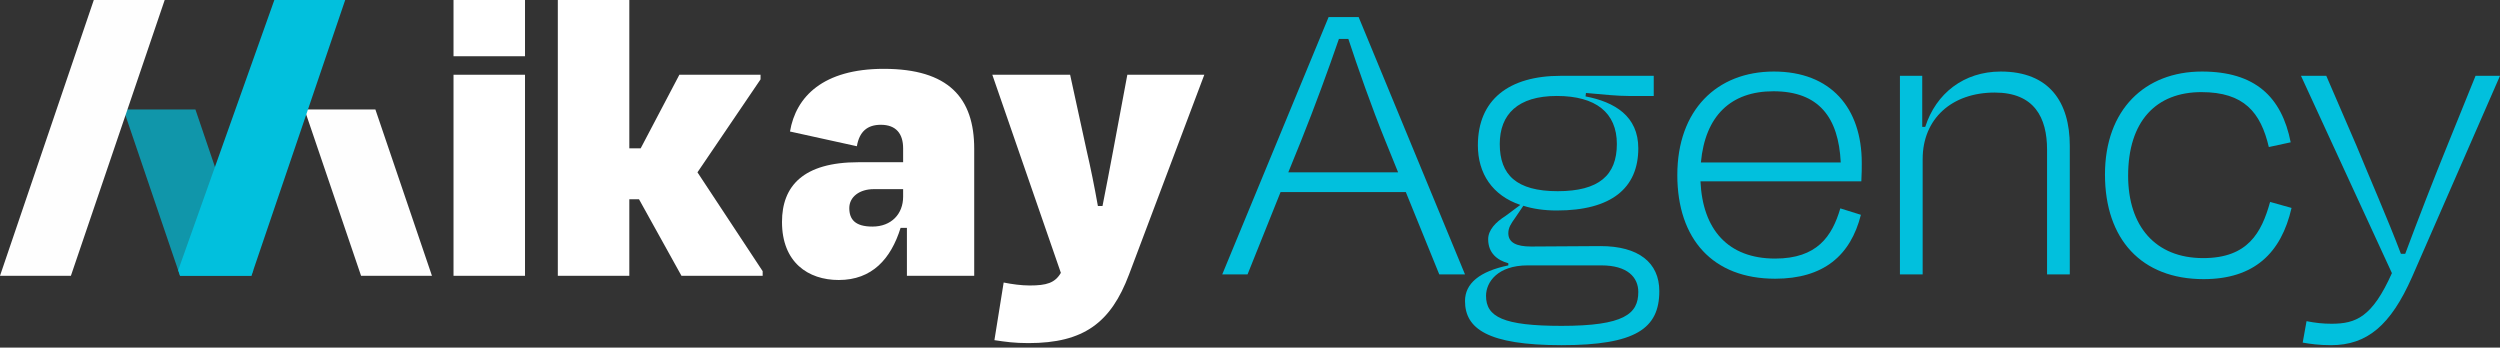 <svg xmlns="http://www.w3.org/2000/svg" width="187" height="26" viewBox="0 0 187 26" fill="none"><rect x="0" y="0" width="187" height="26" fill="#333333" stroke="none"/><path d="M33.923 4.207L33.923 0L39.271 0L39.271 4.207L33.923 4.207ZM33.923 20.63L33.923 5.591L39.271 5.591L39.271 20.63L33.923 20.63Z" fill="white"></path><path d="M47.073 11.097L47.922 11.097L50.817 5.591L56.889 5.591L56.889 5.937L52.17 12.89L57.047 20.284V20.63L50.974 20.63L47.797 14.903L47.073 14.903L47.073 20.63L41.725 20.63L41.725 0L47.073 0L47.073 11.097Z" fill="white"></path><path d="M67.837 17.043H67.365C66.641 19.371 65.226 20.944 62.74 20.944C60.444 20.944 58.493 19.622 58.493 16.602C58.493 13.928 60.066 12.134 64.219 12.134L67.554 12.134V11.096C67.554 9.995 67.019 9.334 65.887 9.334C64.88 9.334 64.282 9.838 64.094 10.938L59.091 9.837C59.532 7.225 61.577 5.149 66.107 5.149C70.952 5.149 72.871 7.32 72.871 11.126L72.871 20.628L67.837 20.628L67.837 17.041V17.043ZM67.554 14.714V14.148L65.351 14.148C64.313 14.148 63.527 14.714 63.527 15.564C63.527 16.413 63.967 16.948 65.257 16.948C66.673 16.948 67.554 16.004 67.554 14.714Z" fill="white"></path><path d="M74.382 25.444L75.074 21.133C75.703 21.259 76.395 21.354 77.025 21.354C78.283 21.354 78.912 21.165 79.353 20.41L74.225 5.592L80.045 5.592L81.272 11.223C81.587 12.577 81.87 13.992 82.122 15.408H82.468C82.751 13.992 83.003 12.639 83.254 11.318L84.324 5.592L90.082 5.592L84.45 20.536C83.097 24.123 81.084 25.664 76.931 25.664C75.861 25.664 75.232 25.57 74.382 25.444H74.382Z" fill="white"></path><path d="M105.155 14.366L95.787 14.366L93.316 20.526L91.423 20.526L99.38 1.276L101.626 1.276L109.583 20.527L107.658 20.527L105.155 14.367V14.366ZM96.364 12.89L104.578 12.89L103.616 10.516C102.621 8.077 101.53 4.965 100.856 2.912L100.151 2.912C99.413 5.062 98.322 8.046 97.328 10.516L96.365 12.89H96.364Z" fill="#01C0DD"></path><path d="M116.802 25.819C111.251 25.819 109.583 24.568 109.583 22.515C109.583 21.199 110.674 20.301 112.823 19.851V19.691C111.989 19.467 111.315 18.921 111.315 17.895C111.315 17.189 111.893 16.611 112.599 16.162L113.721 15.328C111.636 14.622 110.545 12.986 110.545 10.868C110.545 7.467 112.855 5.671 116.738 5.671L123.699 5.671V7.179L121.839 7.179C121.005 7.179 120.042 7.082 118.63 6.954L118.598 7.211C120.779 7.628 122.545 8.687 122.545 11.093C122.545 14.077 120.523 15.745 116.448 15.745C115.486 15.745 114.652 15.616 113.946 15.392L113.337 16.29C113.016 16.74 112.823 17.028 112.823 17.445C112.823 18.151 113.433 18.44 114.524 18.44C116.224 18.44 118.053 18.408 119.721 18.408C122.545 18.408 124.117 19.628 124.117 21.777C124.117 24.568 122.353 25.819 116.802 25.819ZM122.545 21.84C122.545 20.749 121.743 19.851 119.786 19.851L114.268 19.851C112.022 19.851 111.155 21.103 111.155 22.129C111.155 23.701 112.439 24.375 116.802 24.375C121.487 24.375 122.545 23.476 122.545 21.84ZM112.182 10.771C112.182 13.081 113.433 14.301 116.514 14.301C119.594 14.301 120.941 13.113 120.941 10.771C120.941 8.429 119.369 7.178 116.449 7.178C113.529 7.178 112.182 8.558 112.182 10.771H112.182Z" fill="#01C0DD"></path><path d="M125.464 13.084C125.464 8.239 128.415 5.351 132.683 5.351C136.95 5.351 139.26 8.078 139.26 12.185C139.26 12.474 139.26 13.052 139.228 13.565L127.196 13.565C127.356 17.159 129.249 19.341 132.778 19.341C135.922 19.341 137.046 17.672 137.655 15.586L139.195 16.067C138.424 19.115 136.403 20.848 132.778 20.848C128.126 20.848 125.463 17.896 125.463 13.084H125.464ZM127.228 12.153L137.687 12.153C137.527 8.785 136.051 6.827 132.65 6.827C129.473 6.827 127.548 8.656 127.227 12.153H127.228Z" fill="#01C0DD"></path><path d="M143.815 20.527L142.115 20.527L142.115 5.672L143.783 5.672V9.49H144.008C144.81 6.988 146.896 5.351 149.655 5.351C153.28 5.351 154.82 7.629 154.82 10.902L154.82 20.527H153.12L153.12 11.19C153.12 8.784 152.157 6.923 149.205 6.923C145.997 6.923 143.815 8.88 143.815 11.896L143.815 20.527Z" fill="#01C0DD"></path><path d="M164.67 6.89C161.269 6.89 159.184 9.071 159.184 13.146C159.184 16.9 161.205 19.306 164.799 19.306C168.136 19.306 169.162 17.414 169.804 15.104L171.408 15.553C170.638 18.922 168.617 20.879 164.831 20.879C160.179 20.879 157.452 17.895 157.452 13.051C157.452 8.206 160.436 5.351 164.703 5.351C168.682 5.351 170.671 7.244 171.344 10.645L169.708 10.998C169.098 8.399 167.847 6.891 164.671 6.891L164.67 6.89Z" fill="#01C0DD"></path><path d="M172.241 25.628L172.53 24.023C173.172 24.152 173.749 24.216 174.391 24.216C176.22 24.216 177.439 23.735 178.915 20.43L172.113 5.671L174.006 5.671L176.252 10.869C177.118 12.986 178.658 16.516 179.589 18.986H179.91C180.84 16.483 182.187 13.018 183.054 10.9L185.171 5.671L187 5.671L180.423 20.718C178.819 24.343 177.054 25.819 174.359 25.819C173.46 25.819 172.787 25.723 172.241 25.627V25.628Z" fill="#01C0DD"></path><g opacity="0.7"><path d="M16.382 13.381L14.617 8.187L9.235 8.187L13.467 20.63L18.802 20.63L18.944 20.214L16.382 13.381Z" fill="#01C0DD"></path></g><path d="M28.078 8.186L22.776 8.186L27.008 20.63L32.31 20.63L28.078 8.186Z" fill="#FEFEFE"></path><path d="M25.408 0L20.521 0L13.329 20.215L13.47 20.63L18.805 20.63L25.821 0L25.408 0Z" fill="#01C0DD"></path><path d="M7.016 0L0 20.63L5.303 20.63L12.319 0L7.016 0Z" fill="#FEFEFE"></path></svg>